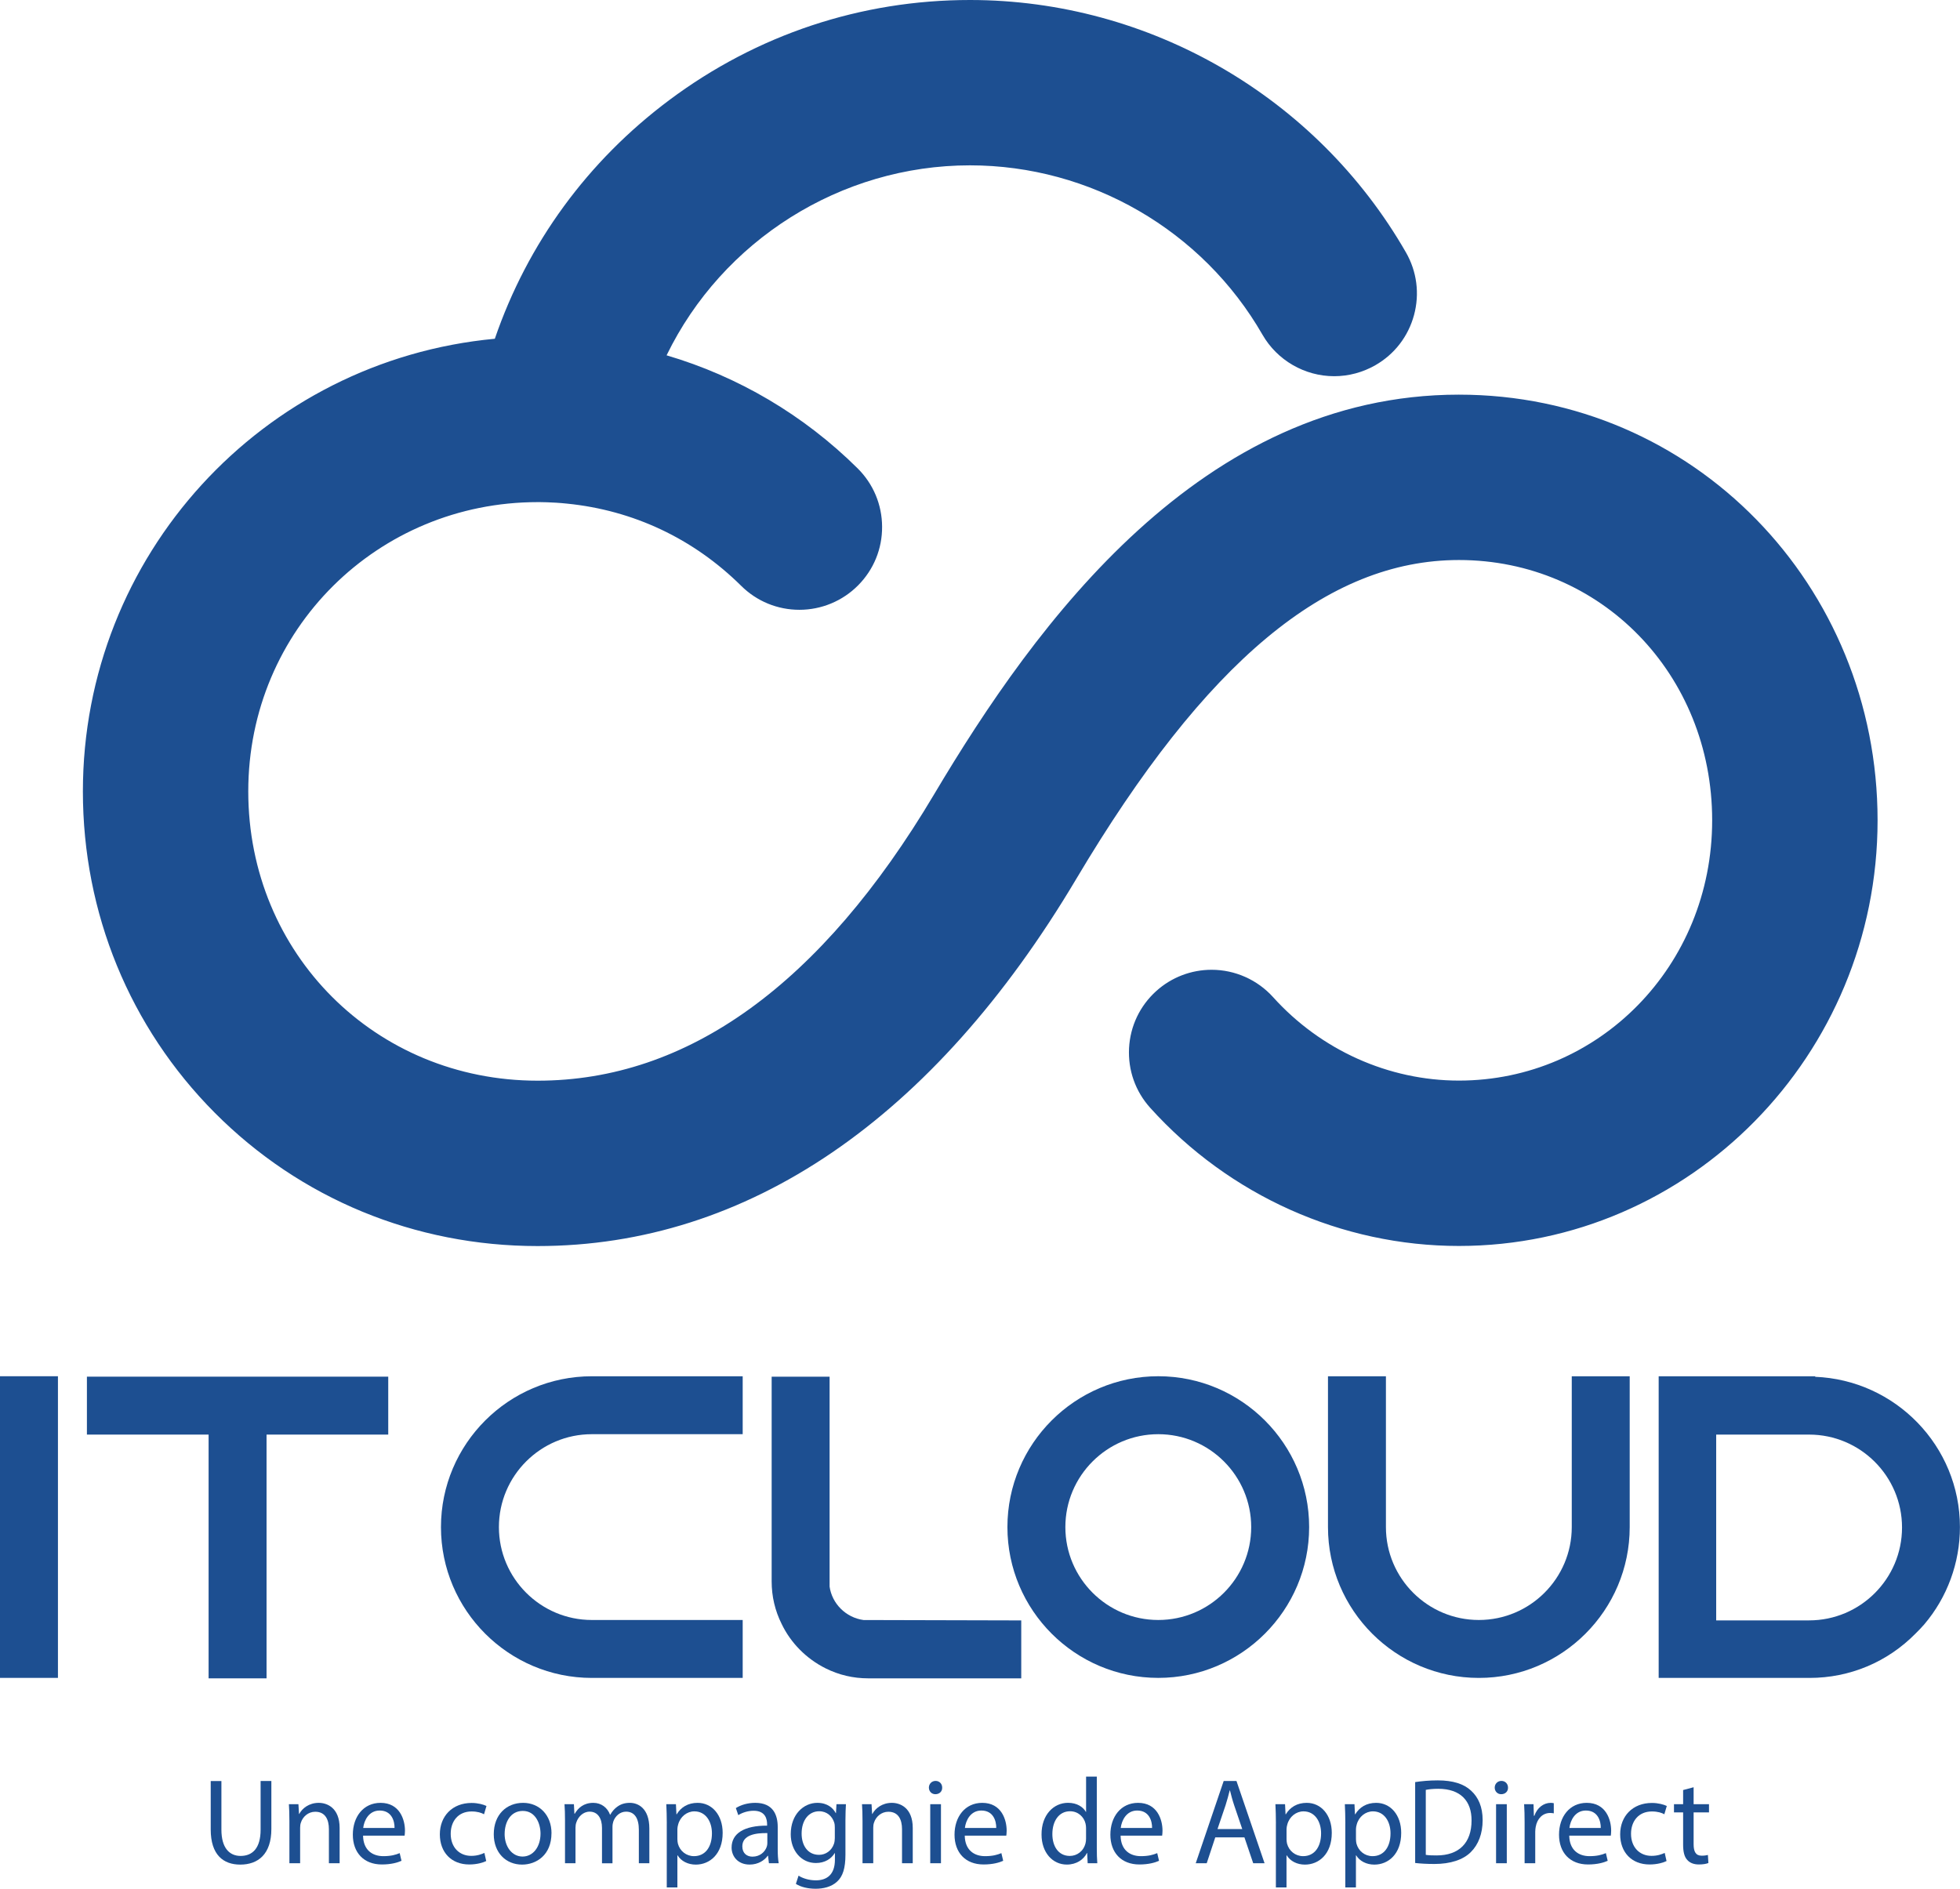 <svg xmlns="http://www.w3.org/2000/svg" id="Calque_1" data-name="Calque 1" viewBox="0 0 594 572.54"><defs><style>      .cls-1 {        fill: #1d4f91;      }    </style></defs><g id="_2024-fr-bl" data-name="2024-fr-bl"><g><g><path class="cls-1" d="M442.14,119.63c-78.03,0-128.15,69.16-159.06,121.18-34.21,57.58-74.64,86.78-120.15,86.78-49.17,0-87.69-38.52-87.69-87.69s39.34-87.69,87.69-87.69c.25,0,4.34-.03,8.87.45,20.12,2.01,38.37,10.61,52.83,24.93,4.72,4.68,10.99,7.26,17.64,7.26s13.07-2.64,17.81-7.43c4.71-4.76,7.29-11.06,7.25-17.76-.03-6.7-2.67-12.98-7.42-17.69-16.29-16.14-36.14-27.85-57.89-34.26,16.91-34.8,52.74-57.59,91.94-57.59,36.48,0,70.45,19.67,88.65,51.34,4.46,7.76,12.79,12.58,21.74,12.58,4.36,0,8.68-1.16,12.48-3.34,5.81-3.33,9.96-8.73,11.71-15.2,1.74-6.46.87-13.21-2.47-19.02C398.96,29.31,348.34,0,293.96,0c-33.04,0-64.54,10.48-91.09,30.31-24.78,18.51-42.99,43.45-52.91,72.38-70.47,6.58-124.84,65.74-124.84,137.21,0,36.89,14.19,71.48,39.95,97.4,25.91,26.06,60.66,40.42,97.86,40.42,63.54,0,119.99-38.49,163.25-111.3,39.19-65.94,76.03-96.66,115.96-96.66,43.04,0,76.75,34.66,76.75,78.9s-34.43,78.9-76.75,78.9c-21.3,0-41.83-9.22-56.32-25.3-4.75-5.26-11.53-8.29-18.62-8.29-6.21,0-12.16,2.28-16.78,6.44-4.97,4.49-7.9,10.63-8.25,17.32-.34,6.69,1.93,13.11,6.41,18.08,23.98,26.62,58.08,41.88,93.56,41.88,69.96,0,126.88-57.88,126.88-129.03s-55.73-129.03-126.88-129.03Z"></path><g><rect class="cls-1" y="417.18" width="17.56" height="91.44"></rect><polygon class="cls-1" points="26.34 434.87 63.22 434.87 63.22 508.76 80.78 508.76 80.78 434.87 117.66 434.87 117.66 417.31 26.34 417.31 26.34 434.87"></polygon><path class="cls-1" d="M133.64,462.91c0,25.21,20.51,45.72,45.72,45.72h45.72v-17.56h-45.72c-15.53,0-28.16-12.63-28.16-28.16s12.63-28.16,28.16-28.16h45.72v-17.56h-45.72c-25.21,0-45.72,20.51-45.72,45.72Z"></path><path class="cls-1" d="M251.42,480.9v-63.58h-17.56v62.04c0,4.55,1.02,8.9,3.03,12.92,2.75,5.75,7.48,10.53,13.32,13.45,4.03,2.01,8.37,3.03,12.93,3.03h46.36v-17.56l-47.81-.12c-5.33-.73-9.56-4.96-10.28-10.18Z"></path><path class="cls-1" d="M351.03,417.18c-25.21,0-45.72,20.51-45.72,45.72s20.51,45.72,45.72,45.72,45.72-20.51,45.72-45.72-20.51-45.72-45.72-45.72ZM351.03,491.07c-15.53,0-28.16-12.63-28.16-28.16s12.63-28.16,28.16-28.16,28.16,12.63,28.16,28.16-12.63,28.16-28.16,28.16Z"></path><path class="cls-1" d="M476.34,462.91c0,15.53-12.63,28.16-28.16,28.16s-28.16-12.63-28.16-28.16v-45.72h-17.56v45.72c0,25.21,20.51,45.72,45.72,45.72s45.72-20.51,45.72-45.72v-45.72h-17.56v45.72Z"></path><path class="cls-1" d="M550.05,417.35l.16-.16h-47.53v91.44h45.72c12.18,0,23.6-4.78,32.15-13.47.89-.89,1.81-1.81,2.59-2.73,6.99-8.2,10.84-18.69,10.84-29.52,0-24.55-19.56-44.63-43.95-45.56ZM520.11,434.87h28.16c15.53,0,28.16,12.63,28.16,28.16s-12.63,28.16-28.16,28.16h-28.16v-56.33Z"></path></g></g><g><path class="cls-1" d="M67.1,539.88v14.76c0,5.58,2.48,7.95,5.81,7.95,3.7,0,6.07-2.44,6.07-7.95v-14.76h3.26v14.54c0,7.66-4.03,10.8-9.43,10.8-5.1,0-8.95-2.92-8.95-10.65v-14.68h3.25Z"></path><path class="cls-1" d="M87.7,551.75c0-1.85-.04-3.37-.15-4.84h2.89l.18,2.96h.07c.89-1.7,2.96-3.37,5.92-3.37,2.48,0,6.32,1.48,6.32,7.62v10.69h-3.25v-10.32c0-2.88-1.07-5.29-4.14-5.29-2.14,0-3.81,1.52-4.36,3.33-.15.41-.22.96-.22,1.52v10.76h-3.25v-13.06Z"></path><path class="cls-1" d="M110.03,556.45c.07,4.4,2.88,6.21,6.14,6.21,2.33,0,3.74-.41,4.96-.92l.55,2.33c-1.15.52-3.11,1.11-5.95,1.11-5.51,0-8.8-3.62-8.8-9.03s3.18-9.65,8.4-9.65c5.84,0,7.4,5.14,7.4,8.43,0,.67-.07,1.18-.11,1.52h-12.58ZM119.57,554.12c.04-2.07-.85-5.29-4.51-5.29-3.29,0-4.73,3.03-4.99,5.29h9.5Z"></path><path class="cls-1" d="M147.35,564.14c-.85.44-2.74,1.04-5.14,1.04-5.4,0-8.91-3.66-8.91-9.14s3.77-9.51,9.62-9.51c1.92,0,3.62.48,4.51.92l-.74,2.51c-.78-.44-2-.85-3.77-.85-4.11,0-6.33,3.03-6.33,6.77,0,4.14,2.66,6.69,6.21,6.69,1.85,0,3.07-.48,4-.89l.55,2.44Z"></path><path class="cls-1" d="M167.13,555.71c0,6.62-4.59,9.51-8.91,9.51-4.84,0-8.58-3.55-8.58-9.21,0-5.99,3.92-9.51,8.88-9.51s8.62,3.74,8.62,9.21ZM152.93,555.9c0,3.92,2.26,6.88,5.44,6.88s5.44-2.92,5.44-6.95c0-3.03-1.52-6.88-5.36-6.88s-5.51,3.55-5.51,6.95Z"></path><path class="cls-1" d="M171.23,551.75c0-1.85-.04-3.37-.15-4.84h2.85l.15,2.88h.11c1-1.7,2.66-3.29,5.62-3.29,2.44,0,4.29,1.48,5.07,3.59h.07c.56-1,1.26-1.78,2-2.33,1.07-.81,2.26-1.26,3.96-1.26,2.37,0,5.88,1.55,5.88,7.77v10.54h-3.18v-10.13c0-3.44-1.26-5.51-3.88-5.51-1.85,0-3.29,1.37-3.85,2.96-.15.44-.26,1.04-.26,1.63v11.06h-3.18v-10.73c0-2.85-1.26-4.92-3.74-4.92-2.04,0-3.51,1.63-4.03,3.25-.18.48-.26,1.04-.26,1.59v10.8h-3.18v-13.06Z"></path><path class="cls-1" d="M202.08,552.75c0-2.29-.07-4.14-.15-5.84h2.92l.15,3.07h.07c1.33-2.18,3.44-3.48,6.36-3.48,4.33,0,7.58,3.66,7.58,9.1,0,6.44-3.92,9.62-8.14,9.62-2.37,0-4.44-1.04-5.51-2.81h-.07v9.73h-3.22v-19.38ZM205.29,557.52c0,.48.07.92.15,1.33.59,2.26,2.55,3.81,4.88,3.81,3.44,0,5.44-2.81,5.44-6.92,0-3.59-1.89-6.66-5.33-6.66-2.22,0-4.29,1.59-4.92,4.03-.11.41-.22.89-.22,1.33v3.07Z"></path><path class="cls-1" d="M233.03,564.81l-.26-2.26h-.11c-1,1.41-2.92,2.66-5.47,2.66-3.62,0-5.47-2.55-5.47-5.14,0-4.33,3.85-6.69,10.76-6.66v-.37c0-1.48-.41-4.14-4.07-4.14-1.66,0-3.4.52-4.66,1.33l-.74-2.14c1.48-.96,3.62-1.59,5.88-1.59,5.47,0,6.81,3.74,6.81,7.32v6.7c0,1.55.07,3.07.3,4.29h-2.96ZM232.55,555.67c-3.55-.07-7.58.55-7.58,4.03,0,2.11,1.41,3.11,3.07,3.11,2.33,0,3.81-1.48,4.33-3,.11-.33.18-.7.18-1.04v-3.11Z"></path><path class="cls-1" d="M256.37,546.91c-.07,1.29-.15,2.74-.15,4.92v10.39c0,4.11-.81,6.62-2.55,8.17-1.74,1.63-4.25,2.15-6.51,2.15s-4.51-.52-5.96-1.48l.81-2.48c1.18.74,3.03,1.41,5.25,1.41,3.33,0,5.77-1.74,5.77-6.25v-2h-.07c-1,1.67-2.92,3-5.7,3-4.44,0-7.62-3.77-7.62-8.73,0-6.07,3.96-9.51,8.06-9.51,3.11,0,4.81,1.63,5.58,3.11h.07l.15-2.7h2.85ZM253,553.97c0-.55-.04-1.04-.18-1.48-.59-1.89-2.18-3.44-4.55-3.44-3.11,0-5.33,2.63-5.33,6.77,0,3.51,1.78,6.44,5.29,6.44,2,0,3.81-1.26,4.51-3.33.18-.55.26-1.18.26-1.74v-3.22Z"></path><path class="cls-1" d="M261.39,551.75c0-1.85-.04-3.37-.15-4.84h2.89l.18,2.96h.07c.89-1.7,2.96-3.37,5.92-3.37,2.48,0,6.32,1.48,6.32,7.62v10.69h-3.25v-10.32c0-2.88-1.07-5.29-4.14-5.29-2.14,0-3.81,1.52-4.36,3.33-.15.41-.22.96-.22,1.52v10.76h-3.25v-13.06Z"></path><path class="cls-1" d="M285.54,541.88c.04,1.11-.78,2-2.07,2-1.15,0-1.96-.89-1.96-2s.85-2.03,2.03-2.03,2,.89,2,2.03ZM281.92,564.81v-17.9h3.25v17.9h-3.25Z"></path><path class="cls-1" d="M292.38,556.45c.07,4.4,2.88,6.21,6.14,6.21,2.33,0,3.74-.41,4.96-.92l.55,2.33c-1.15.52-3.11,1.11-5.95,1.11-5.51,0-8.8-3.62-8.8-9.03s3.18-9.65,8.4-9.65c5.84,0,7.4,5.14,7.4,8.43,0,.67-.07,1.18-.11,1.52h-12.58ZM301.92,554.12c.04-2.07-.85-5.29-4.51-5.29-3.29,0-4.73,3.03-4.99,5.29h9.5Z"></path><path class="cls-1" d="M332.4,538.55v21.64c0,1.59.04,3.4.15,4.62h-2.92l-.15-3.11h-.07c-1,2-3.18,3.51-6.1,3.51-4.33,0-7.66-3.66-7.66-9.1-.04-5.96,3.66-9.62,8.03-9.62,2.74,0,4.59,1.29,5.4,2.74h.07v-10.69h3.25ZM329.14,554.19c0-.41-.04-.96-.15-1.37-.48-2.07-2.26-3.77-4.7-3.77-3.37,0-5.36,2.96-5.36,6.92,0,3.62,1.78,6.62,5.29,6.62,2.18,0,4.18-1.44,4.77-3.88.11-.44.15-.89.15-1.41v-3.11Z"></path><path class="cls-1" d="M339.61,556.45c.07,4.4,2.88,6.21,6.14,6.21,2.33,0,3.74-.41,4.96-.92l.55,2.33c-1.15.52-3.11,1.11-5.95,1.11-5.51,0-8.8-3.62-8.8-9.03s3.18-9.65,8.4-9.65c5.84,0,7.4,5.14,7.4,8.43,0,.67-.07,1.18-.11,1.52h-12.58ZM349.15,554.12c.04-2.07-.85-5.29-4.51-5.29-3.29,0-4.73,3.03-4.99,5.29h9.5Z"></path><path class="cls-1" d="M368.3,556.97l-2.59,7.84h-3.33l8.47-24.93h3.88l8.51,24.93h-3.44l-2.66-7.84h-8.84ZM376.48,554.45l-2.44-7.18c-.55-1.63-.92-3.11-1.29-4.55h-.07c-.37,1.48-.78,3-1.26,4.51l-2.44,7.21h7.51Z"></path><path class="cls-1" d="M386.68,552.75c0-2.29-.07-4.14-.15-5.84h2.92l.15,3.07h.07c1.33-2.18,3.44-3.48,6.36-3.48,4.33,0,7.58,3.66,7.58,9.1,0,6.44-3.92,9.62-8.14,9.62-2.37,0-4.44-1.04-5.51-2.81h-.07v9.73h-3.22v-19.38ZM389.9,557.52c0,.48.07.92.15,1.33.59,2.26,2.55,3.81,4.88,3.81,3.44,0,5.44-2.81,5.44-6.92,0-3.59-1.89-6.66-5.33-6.66-2.22,0-4.29,1.59-4.92,4.03-.11.41-.22.89-.22,1.33v3.07Z"></path><path class="cls-1" d="M407.72,552.75c0-2.29-.07-4.14-.15-5.84h2.92l.15,3.07h.07c1.33-2.18,3.44-3.48,6.36-3.48,4.33,0,7.58,3.66,7.58,9.1,0,6.44-3.92,9.62-8.14,9.62-2.37,0-4.44-1.04-5.51-2.81h-.07v9.73h-3.22v-19.38ZM410.94,557.52c0,.48.07.92.15,1.33.59,2.26,2.55,3.81,4.88,3.81,3.44,0,5.44-2.81,5.44-6.92,0-3.59-1.89-6.66-5.33-6.66-2.22,0-4.29,1.59-4.92,4.03-.11.41-.22.89-.22,1.33v3.07Z"></path><path class="cls-1" d="M428.88,540.21c1.96-.3,4.29-.52,6.84-.52,4.62,0,7.92,1.07,10.1,3.11,2.22,2.03,3.51,4.92,3.51,8.95s-1.26,7.4-3.59,9.69c-2.33,2.33-6.18,3.59-11.02,3.59-2.29,0-4.22-.11-5.84-.3v-24.52ZM432.1,562.26c.81.15,2,.18,3.25.18,6.88,0,10.62-3.85,10.62-10.58.04-5.88-3.29-9.62-10.1-9.62-1.66,0-2.92.15-3.77.33v19.68Z"></path><path class="cls-1" d="M457.02,541.88c.04,1.11-.78,2-2.07,2-1.15,0-1.96-.89-1.96-2s.85-2.03,2.03-2.03,2,.89,2,2.03ZM453.4,564.81v-17.9h3.25v17.9h-3.25Z"></path><path class="cls-1" d="M462.05,552.49c0-2.11-.04-3.92-.15-5.58h2.85l.11,3.51h.15c.81-2.4,2.77-3.92,4.96-3.92.37,0,.63.04.92.11v3.07c-.33-.07-.67-.11-1.11-.11-2.29,0-3.92,1.74-4.36,4.18-.07.44-.15.96-.15,1.52v9.54h-3.22v-12.32Z"></path><path class="cls-1" d="M475.58,556.45c.07,4.4,2.88,6.21,6.14,6.21,2.33,0,3.74-.41,4.96-.92l.55,2.33c-1.15.52-3.11,1.11-5.95,1.11-5.51,0-8.8-3.62-8.8-9.03s3.18-9.65,8.4-9.65c5.84,0,7.4,5.14,7.4,8.43,0,.67-.07,1.18-.11,1.52h-12.58ZM485.13,554.12c.04-2.07-.85-5.29-4.51-5.29-3.29,0-4.73,3.03-4.99,5.29h9.5Z"></path><path class="cls-1" d="M505.06,564.14c-.85.44-2.74,1.04-5.14,1.04-5.4,0-8.91-3.66-8.91-9.14s3.77-9.51,9.62-9.51c1.92,0,3.62.48,4.51.92l-.74,2.51c-.78-.44-2-.85-3.77-.85-4.11,0-6.33,3.03-6.33,6.77,0,4.14,2.66,6.69,6.21,6.69,1.85,0,3.07-.48,4-.89l.55,2.44Z"></path><path class="cls-1" d="M513.27,541.77v5.14h4.66v2.48h-4.66v9.65c0,2.22.63,3.48,2.44,3.48.85,0,1.48-.11,1.89-.22l.15,2.44c-.63.26-1.63.44-2.89.44-1.52,0-2.74-.48-3.51-1.37-.92-.96-1.26-2.55-1.26-4.66v-9.76h-2.77v-2.48h2.77v-4.29l3.18-.85Z"></path></g></g></g></svg>